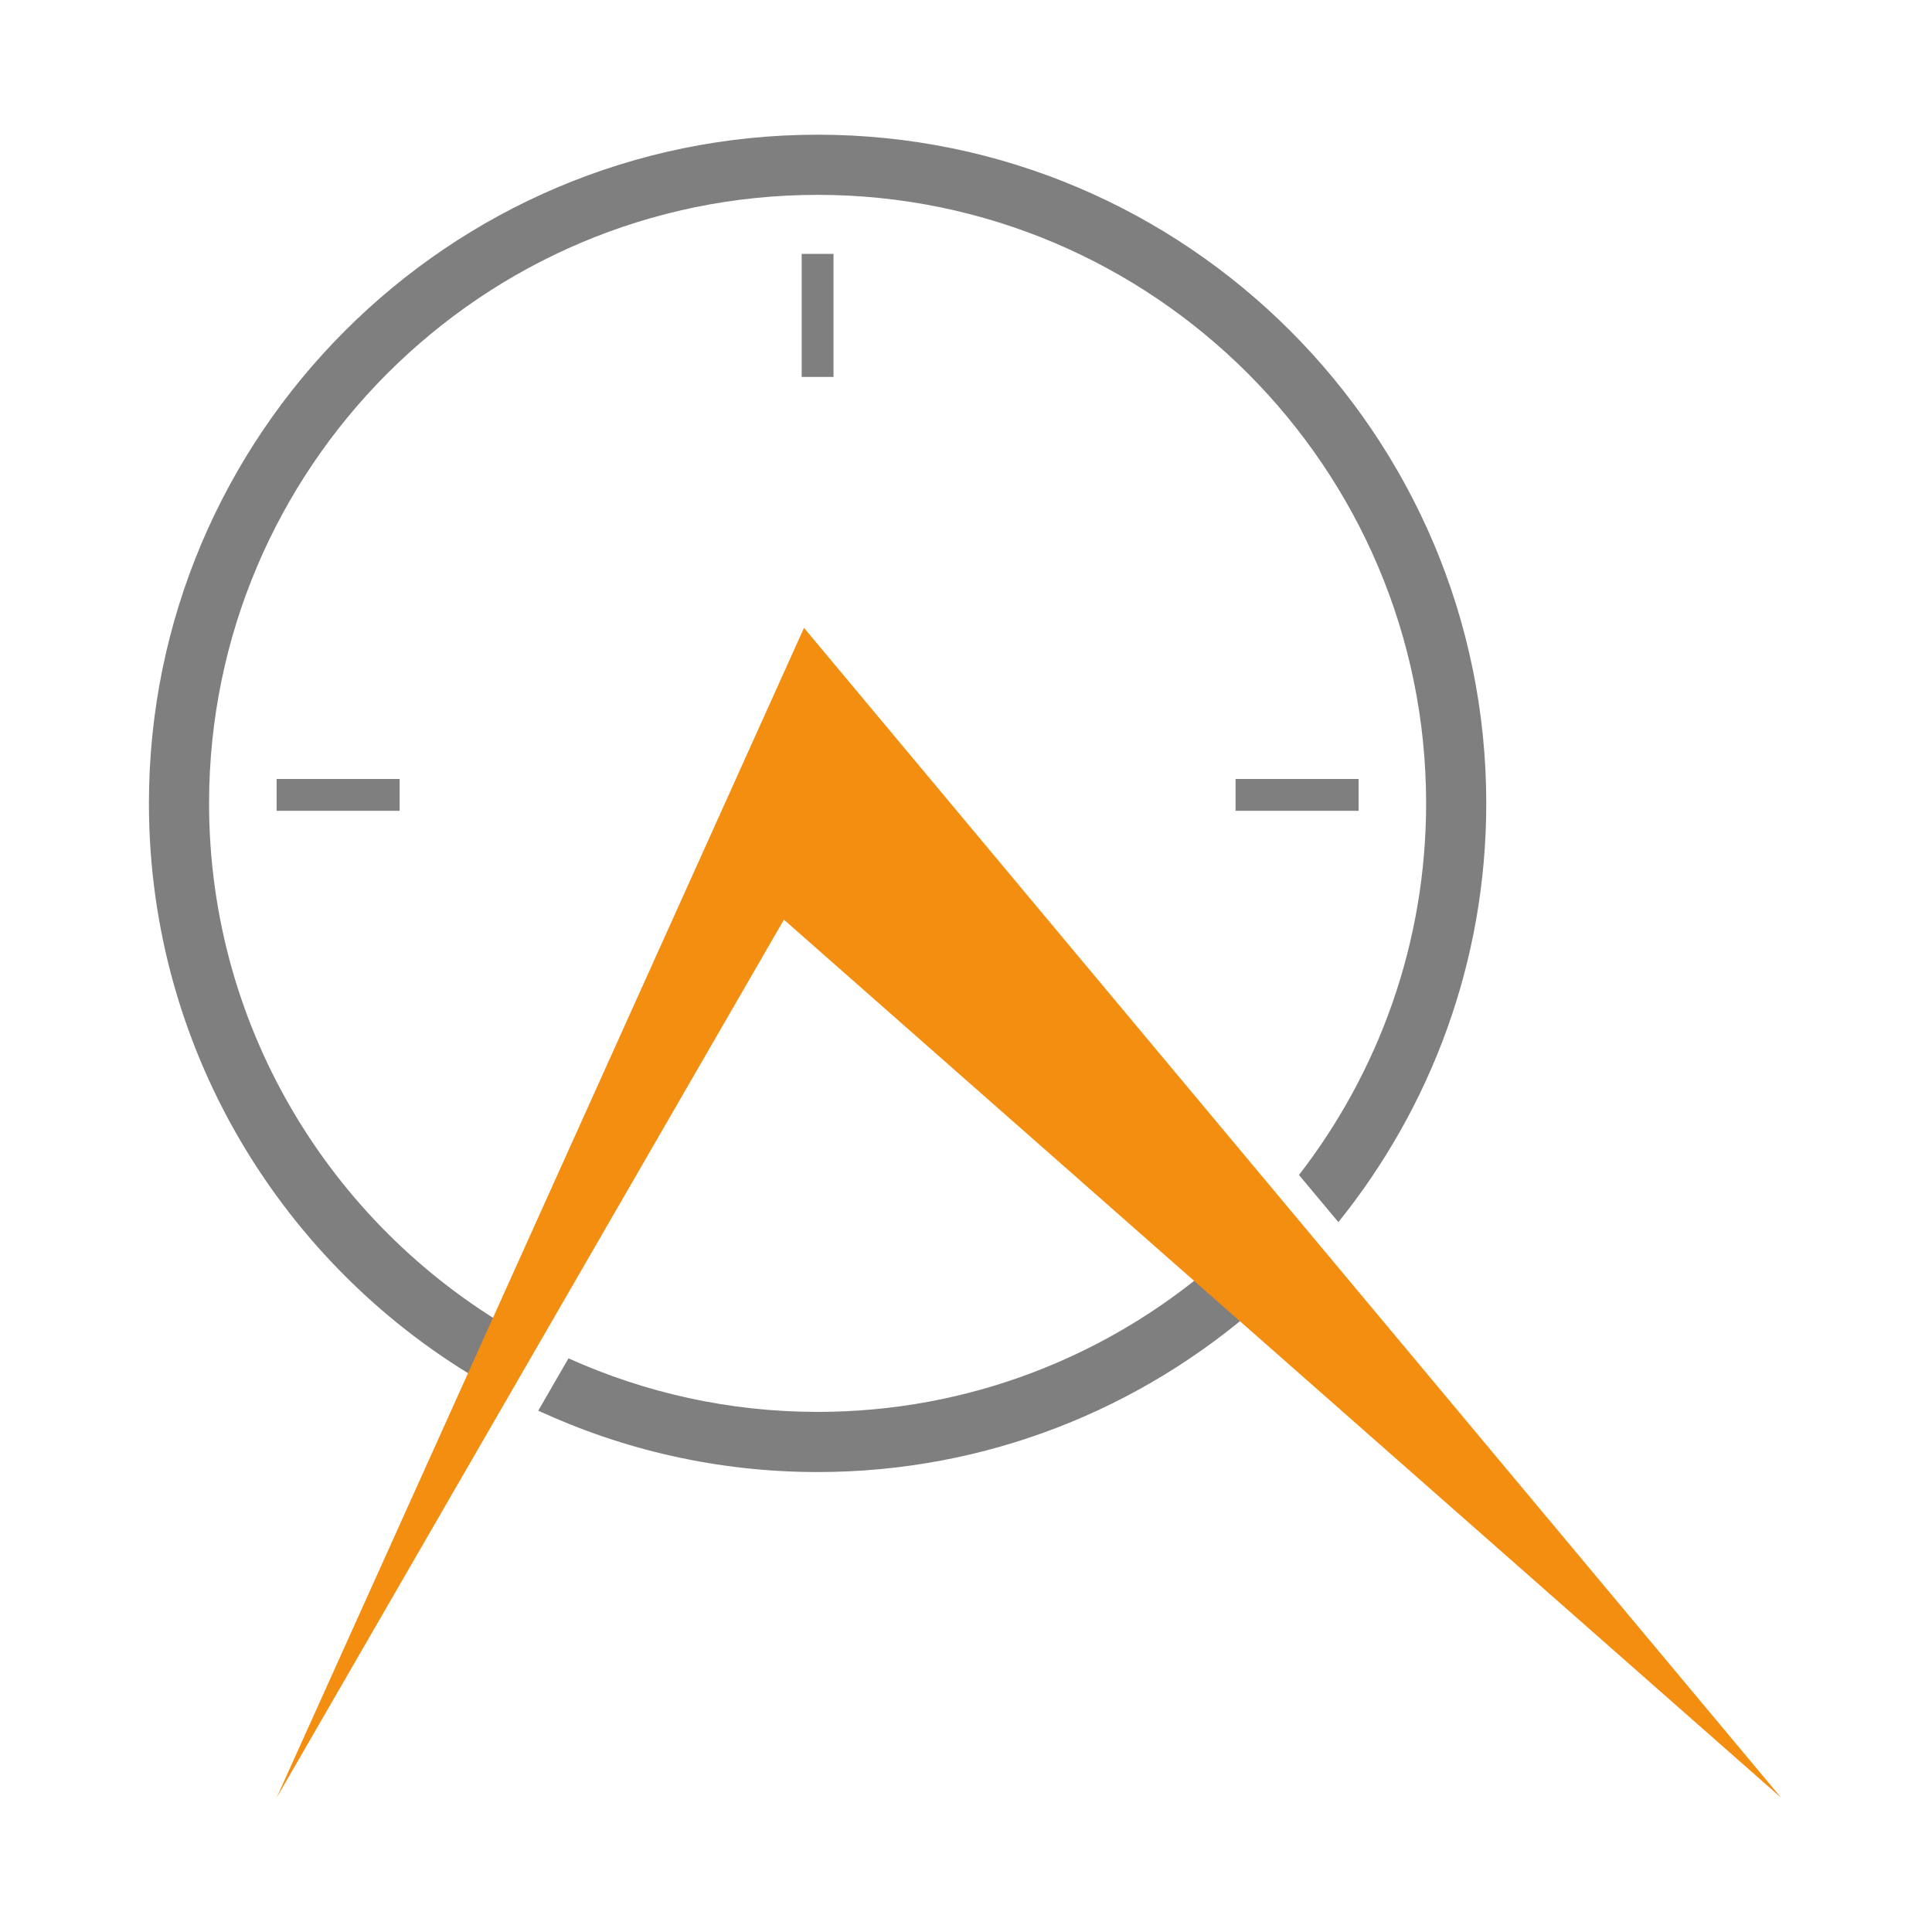 <svg xmlns="http://www.w3.org/2000/svg" viewBox="0 0 420 420"><defs/><defs><clipPath id="a" clipPathUnits="userSpaceOnUse"><path d="M0 333.273h1000V0H0z"/></clipPath></defs><g clip-path="url(#a)" transform="matrix(1.333 0 0 -1.333 -610.594 432.182)"><path fill="#7f7f7f" d="M593.992 262.746h-5.19v20.067h5.19zM659.559 197.179h20.067v-5.19h-20.067zM503.168 197.179h20.068v-5.19h-20.068z"/><path fill="#7f7f7f" d="M539.298 97.424l4.05 8.983c-30.499 16.952-51.192 49.496-51.192 86.793 0 54.721 44.52 99.24 99.242 99.24 54.72 0 99.239-44.519 99.239-99.24 0-22.807-7.753-43.826-20.735-60.603l6.423-7.691c15.073 18.706 24.122 42.457 24.122 68.294 0 60.13-48.92 109.05-109.049 109.05-60.131 0-109.051-48.92-109.051-109.05 0-41.273 23.05-77.26 56.951-95.776"/><path fill="#7f7f7f" d="M656.004 117.965c-17.376-14.942-39.946-24.005-64.606-24.005-14.473 0-28.217 3.14-40.627 8.734l-4.93-8.534c13.874-6.407 29.298-10.009 45.557-10.009 27.59 0 52.803 10.32 72.03 27.277z"/><path fill="#f48e10" d="M589.181 221.823l159.364-190.8-162.638 143.209-82.739-143.209z"/></g></svg>